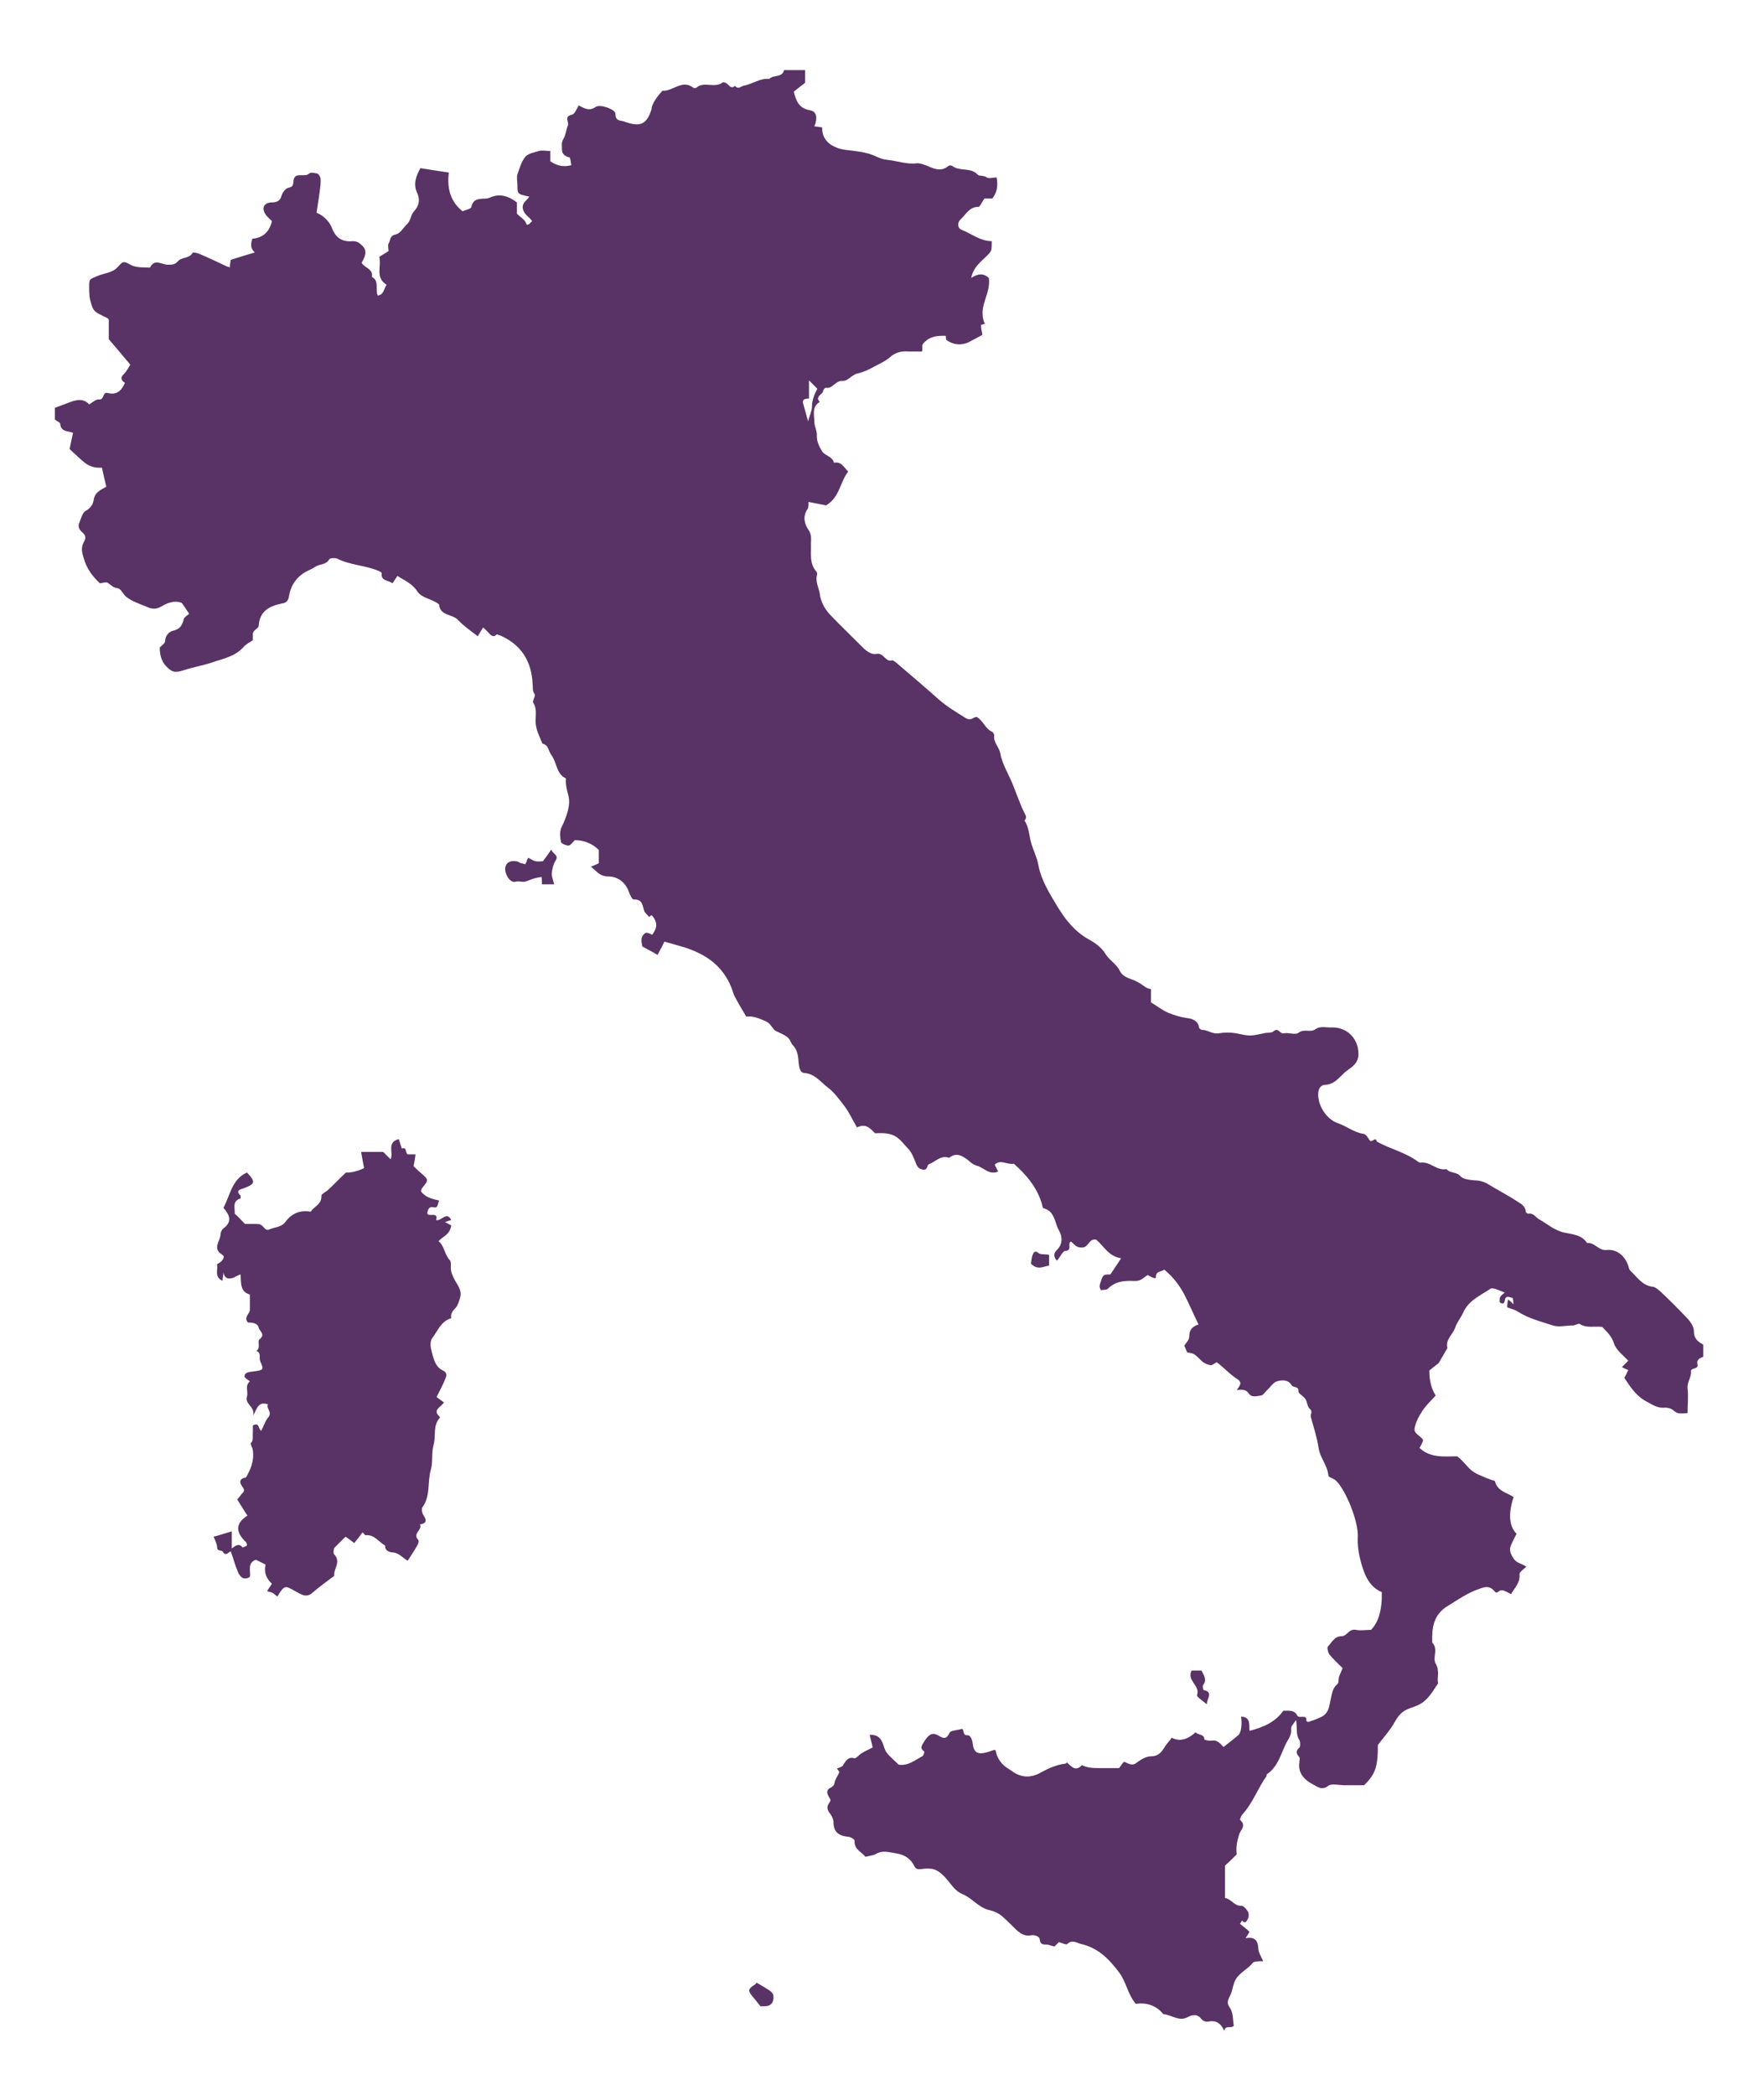 <?xml version="1.0" encoding="UTF-8"?>
<svg id="Layer_1" data-name="Layer 1" xmlns="http://www.w3.org/2000/svg" version="1.1" viewBox="0 0 360 427.4">
  <defs>
    <style>
      .cls-1 {
        fill: #593266;
        stroke-width: 0px;
      }
    </style>
  </defs>
  <path class="cls-1" d="M249.8,414.2c-.6-1.3-1.5-2.1-3.1-1.8-.6.1-1.1,0-1.6-.6-.8-1-1.8-.8-2.7-.3-1.8,1-3.3-.5-5-.6-1.5-1.9-3.6-2.4-5.6-2.1-1.7-2-1.9-4.4-3.4-6.4-2.1-2.8-4.3-5-7.7-5.8-.9-.2-1.9-1-2.9,0-.2.2-1-.2-1.7-.4-.2.2-.6.6-.9.9-.6-.1-1.1-.4-1.6-.4-.7,0-1.3,0-1.4-1,0-.6-.9-1-1.7-.9-1.8.4-3-1-4-2-1.8-1.7-2.4-2.6-4.5-3.1-2.3-.5-3.6-2.5-5.6-3.3-1.7-.7-2.5-2.4-3.7-3.6-1.5-1.5-2.4-1.8-4.7-1.5-.5,0-1,.2-1.4-.6-.7-1.4-1.8-2.3-3.7-2.6-1.4-.2-2.7-.7-4.1.1-.5.3-1.3.4-2.2.6-.7-1-2.3-1.4-2.2-3.3,0-.3-.9-.8-1.4-.8-1.9-.2-2.9-1-2.9-3,0-.5-.3-1.1-.6-1.6-.7-.8-.9-1.5-.2-2.4.1-.1.2-.4.2-.5-.3-.7-1-1.4-.5-2.1.3-.5,1.1-.4,1.3-1.3.1-.8.7-1.5,1-2.3,0-.1-.3-.4-.5-.7.4-.2,1-.3,1.2-.6.6-.9,1-1.9,2.4-1.5.4,0,.9-.7,1.4-1,.6-.4,1.3-.7,2.3-1.2-.1-.6-.4-1.5-.6-2.6,1.3,0,2.1.4,2.6,1.6.3.7.4,1.5.9,2.1.7.9,1.6,1.6,2.4,2.4,1.9.3,3.3-.9,4.8-1.7.3-.1.5-.9.4-1-1-.7-.4-1.3,0-2,.8-1.3,1.6-2,2.8-1.3,1.2.7,1.7.9,2.4-.5.2-.5,1.6-.5,2.5-.8.6.1,0,1.4,1.2,1.3.5,0,.9.8,1,1.6.2,1.9,1,2.4,2.8,1.9.6-.1,1.1-.4,1.6-.5,0,0,.2,0,.3.1.2,1.3.9,2.5,2.1,3.4.4.3.8.5,1.2.8,2,1.5,4.1,1.4,6.1.2,1.5-.8,3.1-1.5,4.8-1.7.1,0,.4-.3.4-.2.9.8,1.7,1.9,3,.5,1.2.6,2.4.6,3.7.6,1.2,0,2.4,0,3.9,0,.3-.4.6-.9,1-1.3,1,.4,1.7,1,2.7.1.8-.6,1.9-1.2,2.8-1.2,1.5,0,2.1-.8,2.8-1.9.4-.7,1-1.2,1.4-1.9,1.6.8,3.1.5,4.9-1.1.5.6,1.8.3,1.8,1.5,0,0,.9.3,1.4.2,1.1-.2,1.7.4,2.5,1.3,1-.8,2.1-1.6,3.1-2.5.5-.5.7-2.1.5-3.7,2,.1,1.6,1.7,1.7,2.9,2.8-.7,5.3-1.8,6.9-4.1,1.1,0,2.2-.2,2.8.9.4.9,2.1-.4,1.9,1.2,0,0,.3.2.4.2,1.1-.4,2.2-.7,3.1-1.3,1-.7,1.2-1.9,1.4-3,.3-1.1.3-2.5,1.4-3.4.4-.3.2-1.1.4-1.6.2-.5.4-1,.7-1.7-.9-.9-1.9-1.8-2.7-2.8-.3-.4-.5-1.4-.3-1.6.8-.8,1.3-2.1,2.8-2.1,1.1,0,1.5-1.6,2.9-1.3,1,.2,2,0,3.1,0,1.5-1.5,2.3-4.1,2.2-7.7-2.6-1.1-3.5-3.5-4.2-5.9-.5-1.8-.8-3.6-.7-5.5.1-3.1-2.4-9.3-4.4-11.3-.5-.5-1.6-.7-1.6-1.1-.2-2.1-1.7-3.6-2-5.6-.3-2.1-1-4.2-1.6-6.4-.1-.5.5-1-.2-1.6-.5-.4-.5-1.4-.9-2-.4-.6-1.4-1.1-1.4-1.5.1-1.2-1-.7-1.4-1.3-.7-1.2-2-1.1-3-.8-.7.2-1.3,1.1-1.9,1.7-.5.4-.9,1.2-1.4,1.2-.8.1-1.9.5-2.5-.5-.5-.7-1.3-.8-2.4-.6.6-.9,1.2-1.5.2-2.2-1.6-1-2.8-2.4-4.3-3.5-.5.3-1,.7-1.3.6-.6-.1-1.3-.4-1.8-.9-1.5-1.5-1.6-1.5-2.9-1.7-.2-.4-.4-.9-.6-1.4.3-.5,1-1.1,1-1.8,0-1.5.7-2.1,1.9-2.5-2.5-5.1-3.2-8-7-11.2-.5.5-1.7.2-1.7,1.5,0,.4-.3.4-1.7-.4-1.6,1.2-1.6,1.3-3.5,1.2-1.8,0-3.3.3-4.6,1.6-.3.3-.9.2-1.4.3-.6-.8-.1-1.4.1-2.2.3-1,.8-1,1.5-1,0,0,.2,0,.3,0,.7-1,1.4-2.1,2.2-3.3-2.6-.4-3.6-2.6-5.1-3.8-1.6-.3-1.5,1.8-3.1,1.6-1,0-1.4-.7-2-1.2-.9.2.4,1.8-1.2,1.9-.5,0-1,1.2-1.7,2-.7-.8-.7-1.5-.1-2.1,1.4-1.3,1.2-2.9.5-4.1-.9-1.6-.8-3.9-3.1-4.5-.2,0-.3-.6-.4-1-1-3.3-3.1-5.8-5.7-8.1-1.3.3-2.7-1-3.9.2.2.4.4.8.7,1.4-1.9.8-3-.9-4.4-1.2-.6-.2-1.2-.6-1.7-1.1-1.2-.9-2.4-1.7-3.9-.5-1.7-.6-2.8.8-4.1,1.3-.5.2-.2,1.3-1.3,1.1-1-.2-1.2-.8-1.5-1.6-.4-1-.8-2-1.5-2.7-1.9-2-2.4-3.4-6.7-3.1-1-1-1.9-2.1-3.7-1.2-.9-1.5-1.6-3.1-2.6-4.4-1-1.3-2.1-2.8-3.3-3.7-1.5-1.1-2.6-2.8-4.8-3-1,0-1.1-1.3-1.2-2-.1-1.4-.2-2.7-1.3-3.8-.3-.3-.4-.9-.7-1.2-.7-.8-1.8-1.1-2.7-1.6-.7-.4-.9-1.4-1.9-1.9-1.4-.6-2.6-1.2-4.1-1-.8-1.4-1.7-2.8-2.4-4.2-.3-.6-.4-1.2-.7-1.9-1.8-4.3-5.1-6.6-9.4-8-1.4-.4-2.7-.8-4.2-1.2-.4.8-.8,1.6-1.4,2.7-1-.6-2-1.1-3.1-1.7-.2-1-.5-2.1.7-2.8.3-.1.9.2,1.3.4.7-1,1.3-2,.3-3.5-.5-.8-.6-.4-.9-.1-.3-.4-.8-.8-1-1.2-.4-1.1-.3-2.5-2.2-2.4-.3,0-.7-.9-.9-1.4-.7-2.1-2.3-3.3-4.3-3.3-1.6,0-2.2-.9-3.5-2,.8-.3,1.2-.5,1.6-.7v-2.7c-1.4-1.4-3.1-2-4.9-2-.5.5-.9,1.1-1.3,1.1-.5,0-1.4-.4-1.5-.7-.2-.9-.3-2,0-2.8,1.2-2.5,2-4.8,1.5-6.7-.3-1.1-.6-2.2-.5-3.5-2-.9-1.8-3.2-3-4.8-.6-.8-.5-2-1.8-2.3-.6-1.5-1.4-2.9-1.4-4.6,0-1.2.3-2.6-.5-3.8-.2-.3.6-1.4.3-1.7-.5-.7-.3-1.3-.4-2-.2-4.7-2.3-8.1-6.7-10-.2,0-.6-.2-.6-.2-.6.6-1,.4-1.5-.1-.4-.5-.9-.9-1.3-1.3-.3.5-.7,1.1-1.1,1.8-1.4-1.1-2.9-2.1-4-3.3-1.2-1.3-3.7-.8-3.9-3.2-1.3-1.1-3.4-1.2-4.4-2.6-1-1.6-2.5-2.2-4.1-3.2-.3.5-.7,1-1,1.5-.9-.7-2.4-.4-2.2-2.1,0-.1-.5-.4-.8-.5-2.7-1.1-5.6-1.1-8.2-2.4-.4-.2-1.5-.2-1.7.1-.7,1.2-1.9.9-2.8,1.5-.9.6-1.9.9-2.7,1.5-1.5,1.1-2.4,2.6-2.7,4.4-.1.9-.5,1.5-1.4,1.6-2.5.5-4.6,1.5-4.8,4.5,0,.7-1.3.9-1.2,1.9,0,.4,0,.8,0,1.1-.7.5-1.4.8-1.9,1.4-1.8,2-4.3,2.4-6.6,3.2-1.8.6-3.7.9-5.5,1.5-1.9.6-2.5.5-3.8-.9-.8-.9-1.2-2.1-1.2-3.7.5-.5,1.1-.9,1.1-1.3,0-1.1.8-1.9,1.5-2.1,1.5-.3,2-1.1,2.3-2.4.1-.4.7-.7,1.1-1.1-.5-.7-.9-1.4-1.5-2.2-1.5-.6-3,0-4.3.8-1.3.7-2.2.3-3.3-.2-1.3-.5-2.7-1-3.8-1.9-.6-.5-1-1.6-1.7-1.7-.9-.1-1.4-.7-2-1.1-.4-.2-1,0-1.6.1-1.4-1.3-2.7-2.9-3.3-5.1-.4-1.2-.6-2.2,0-3.3.4-.7.5-1.3-.2-1.9-.6-.5-1-1.1-.8-1.8.4-1,.7-2.3,1.4-2.7,1-.5,1.5-1.4,1.6-2.1.2-1.6,1.3-2.1,2.6-2.8-.3-1.2-.6-2.5-.9-3.9-1.3.1-2.5-.2-3.5-1-1-.8-1.9-1.7-3.1-2.8.2-.8.4-2,.7-3.3-1-.4-2.5-.2-2.6-1.8,0-.3-.7-.6-1.1-.9v-2.4c1.1-.4,2.1-.8,3.2-1.2,1.4-.5,2.7-.7,3.8.5.7-.4,1.4-1.1,2-1,1.2.1.6-1.7,1.9-1.3,1.6.4,2.7-.4,3.4-2.1-.8-.5-1-1.1-.2-1.8.5-.5.9-1.3,1.3-1.9-1.4-1.7-2.8-3.3-4.4-5.2v-4c-.2-.2-.2-.3-.3-.3-.3-.2-.7-.3-1-.5-1.8-.9-1.9-1-2.5-3.2-.2-.8-.2-1.8-.2-2.7,0-1.6,0-1.5,1.7-2.2,1.4-.6,3-.6,4.1-1.8,1.1-1.2,1.2-1.3,2.6-.5,1.3.7,2.7.5,4,.6,1-2,2.5-.5,3.8-.6.7,0,1.3,0,1.9-.7.8-.9,2.3-.5,3-1.7,0-.2,1,0,1.4.2,1.9.8,3.8,1.7,5.7,2.6.1,0,.3,0,.5.2,0-.5.1-1,.2-1.6,1.6-.5,3.2-1,4.9-1.5-1-.9-.8-1.8-.5-2.8,2.3-.2,3.5-1.5,4-3.6-.4-.4-.8-.7-1.1-1.1-1.1-1.3-.7-2.6.9-2.7,1.1,0,1.9-.2,2.2-1.5.2-.6.8-1.4,1.4-1.5,1-.2.9-.7,1-1.4.2-2,2.3-.6,3.2-1.5.3-.3,1.1-.1,1.6,0,.3,0,.6.6.7.9.1.5,0,1,0,1.5-.2,1.8-.5,3.7-.8,5.6,1.5.6,2.6,1.8,3.1,3,.8,2.2,2.2,3,4.3,2.8.8,0,1.3.3,1.8.8,1.4,1.2.6,2.5,0,3.6.6,1.1,2.4,1.2,2.1,2.9,1.6.8.6,2.6,1.2,3.8,1.3-.2,1.2-1.4,1.8-2.2-2.4-1.5-1-3.7-1.5-5.7.6-.4,1.2-.7,1.9-1.2,0-.4-.2-1.1,0-1.5.4-.6.2-1.5,1.2-1.8,1.2-.2,1.7-1.3,2.5-2.1.9-.8.8-2,1.5-2.7,1.1-1.2,1.2-2.4.7-3.6-.9-1.8-.4-3.4.6-5.2,1.8.3,3.8.6,5.8.9-.4,3.2.3,5.9,2.8,7.9.7-.3,1.8-.5,1.8-.9.4-1.8,1.7-1.6,3-1.7.3,0,.6-.1.8-.2,2-.9,3.8-.3,5.5,1v2.3c.7.7,1.4,1.1,1.7,1.6.4.7.2.8.8.5.2-.2.4-.4.6-.6-.6-.9-1.7-1.3-1.9-2.6-.2-1.2.9-1.6,1.3-2.4-2.4-.5-2.4-.5-2.4-2.4,0-.7-.2-1.5,0-2.1.4-1.2.8-2.6,1.6-3.6.6-.7,1.8-.9,2.8-1.2.7-.2,1.4,0,2.3,0v2.1c1.5,1,2.8,1.2,4.3.8-.1-.6-.2-1.6-.4-1.6-.9-.2-1.5-.7-1.5-1.5,0-.8-.2-1.5.3-2.3.5-.8.5-1.8.9-2.7.3-.7-.9-1.8.8-2.2.6-.1,1-1.2,1.4-1.9,1.3.7,2.2,1.2,3.5.3.9-.6,4,.5,4,1.4,0,1.6,1,1.3,1.8,1.6,3.3,1.2,4.6.6,5.6-2.6,0,0,0-.2,0-.3.4-1.3,1.3-2.4,2.2-3.4,2.1.2,4-2.4,6.3-.6.1.1.5.1.6,0,1.6-1.4,3.8.2,5.4-1.1.1-.1.8.1,1,.4.5.5.9.9,1.5.3.6.8,1.1.2,1.7,0,1.8-.3,3.4-1.6,5.3-1.4.8-.9,2.7-.2,3-1.8h4.3v2.6c-.9.7-1.7,1.3-2.3,1.8.5,2,1.1,3.4,3.3,3.8,1.4.2,1.6,1.6.9,3.3.5,0,1,.1,1.6.2-.1,2,1.1,3.4,2.9,4.1,1.1.5,2.5.5,3.7.7.8.1,1.5.2,2.3.4,1.6.3,2.9,1.3,4.3,1.4,2.1.2,4.1,1,6.2.7.5,0,1.1.2,1.7.4,1.5.6,3,1.5,4.6.2.2-.2.7-.2.9,0,1.5,1.1,3.7.2,5.1,1.7.3.4,1.2.1,1.9.6.4.3,1.3,0,2,0,.3,1.7.1,3.1-.9,4.3h-1.6c-.5.7-.9,1.7-1.2,1.7-1.9,0-2.5,1.5-3.6,2.5-.8.7-.7,1.9.2,2.2,2,.8,3.8,2.3,6.1,2.3,0,2,0,2-1,3-1.2,1.2-2.7,2.2-3.2,4.5,1.4-.9,2.5-1,3.6,0,.3,1.8-.5,3.5-1,5.3-.4,1.4-.4,2.8.2,4.1-.3,0-.8.2-.8.2,0,.7.2,1.4.3,2-.9.5-1.8,1-2.8,1.5-1.4.7-3.1.6-4.5-.4-.2-.1-.1-.5-.2-.9-1,0-1.9,0-2.7.3-.7.2-1.4.7-1.9,1.3-.3.3-.1.9-.2,1.6-.9,0-1.9,0-2.8,0-1.5-.1-2.7.2-3.8,1.2-.9.8-2.1,1.3-3.2,1.9-1.1.6-2.1,1.1-3.4,1.4-1.1.2-2,1.6-3,1.5-1.6-.1-2,1.7-3.5,1.4-.1,0-.5.4-.5.6,0,.8-1.8,1.1-.7,2.3-1.7,1-1.1,2.7-1.1,4.1,0,.9.6,1.9.5,2.8,0,1.3.5,2.2,1.1,3.2.6.9,2.1,1,2.4,2.3,1.5-.3,2,.9,2.9,1.8-1.7,2.2-1.7,5.2-4.5,6.9-.9-.2-2.2-.4-3.6-.7,0,.4,0,1-.1,1.3-1.1,1.5-.8,3.1.1,4.4.7,1,.5,1.9.5,2.8.1,1.9-.4,4,1.1,5.7.2.2.2.6.1.8-.3,1.3.4,2.5.6,3.7.2,1.7,1,3.1,2.1,4.3,2.2,2.3,4.5,4.5,6.7,6.7.8.8,1.8,1.5,2.8,1.3,1.5-.3,1.8,1.8,3.2,1.3.2,0,.5.3.7.4,2.9,2.5,5.9,5,8.8,7.6,1.7,1.5,3.6,2.6,5.5,3.8,1.2.7,1.6-.4,2.3-.2,1.3.8,1.7,2.4,3.1,3,.2.1.4.5.4.7-.2,1.4.9,2.3,1.2,3.5.4,2.3,1.6,4.2,2.5,6.3.9,2.2,1.6,4.4,2.7,6.5.3.7-.2,1-.2,1.1.9,1.4.9,2.9,1.3,4.4.4,1.5,1.2,3,1.5,4.6.6,3.3,2.4,6,4,8.7,1.6,2.6,3.5,5,6.4,6.6,1.3.7,2.6,1.7,3.3,2.9.8,1.3,2.3,2.1,2.9,3.4.8,1.6,2.4,1.6,3.6,2.3.6.3,1.1.7,1.7,1.1.3.2.7.3,1.1.4v2.7c1.2.7,2.3,1.6,3.5,2.1,1.2.5,2.5.9,3.9,1.1.8.1,2.2.4,2.4,1.9,0,.2.4.5.6.5,1.2,0,2.1.9,3.4.7,1.2-.2,2.5-.2,3.6,0,2.8.6,2.8.6,5.6,0,.7-.2,1.5,0,2-.4,1-.9,1.3.6,2.1.4,1-.2,2.4.4,3-.1,1.1-.9,2.4,0,3.4-.7,1.1-.8,2.4-.3,3.5-.4,2.6,0,4.6,1.6,5.2,4.1.4,2.1,0,3.2-1.9,4.5-.6.4-1.1.9-1.6,1.4-.8.8-1.7,1.6-3,1.7-.9,0-1.3.5-1.5,1.2-.5,2.6,1.5,5.9,4.1,6.7,1.7.6,3.1,1.8,5,2.1.5,0,1,.8,1.3,1.3.5.7,1.2-.9,1.5.3,2.7,1.5,5.9,2.2,8.4,4.1.1.1.4.2.5.2,2-.3,3.3,1.7,5.3,1.3.7.9,2,.5,2.8,1.4.6.7,1.9.8,2.9.9.9,0,1.7.2,2.5.6,2.1,1.3,4.3,2.4,6.4,3.8.7.4,1.6,1,1.6,2.1,0,0,.3.3.5.3,1.1-.2,1.5.8,2.3,1.2,1.6.9,2.9,2.1,4.8,2.6,1.6.4,3.8.4,4.9,2.2,1.6-.2,2.3,1.6,4,1.4,2.1-.2,3.7,1.2,4.4,3.2.1.4.2.8.4,1,1.4,1.3,2.4,3,4.5,3.3.6,0,1.2.6,1.7,1,1.9,1.8,3.8,3.7,5.6,5.6.6.7,1.2,1.6,1.2,2.5,0,1.5.8,2.1,1.9,2.7v2.5c-.7.2-1.4.7-1.2,1.4.4,1.3-1.4.7-1.3,1.6.1,1.2-.8,2.1-.7,3.4.2,1.7,0,3.4,0,5.1-1.1,0-1.9.3-2.8-.5-.5-.5-1.4-.7-2.1-.6-1.4,0-2.4-.7-3.5-1.3-2.1-1.1-3.3-3-4.5-4.8.3-.5.5-1,.8-1.6-.5-.2-.9-.4-1.3-.6.4-.4.8-.8,1.3-1.3-1-1.1-2.5-2.2-2.9-3.5-.5-1.6-1.5-2.4-2.4-3.4-1.7-.2-3.2.3-4.6-.6-.2-.2-.9.3-1.4.3-1.4,0-2.9.4-4.1,0-2.4-.8-4.9-1.4-7.1-2.8-.6-.4-1.4-.6-2.2-.9,0-.4,0-1,.2-1.6.4.3.6.5,1.1,1-.1-.7-.1-1.3-.2-1.3-.6-.1-1.4-.7-1.6.5-.1.8-.6.7-1,.4-.1-.1,0-.7,0-1,.2-.4.6-.7,1-1-1.9-.8-2.5-1-2.9-.8-2.1,1.4-4.5,2.4-5.6,4.9-.5,1.1-1.3,2-1.6,3-.5,1.5-2.1,2.5-1.6,4.2l-1.8,3.1c-.7.5-1.4,1.1-1.9,1.5,0,2,.4,3.7,1.3,5.1-.9,1-1.9,1.9-2.7,3.1-.7,1.1-1.4,2.3-1.6,3.6-.2,1.1,1.2,1.5,1.7,2.3,0,0,0,.2,0,.3-.2.5-.5,1-.7,1.4,2.3,2.1,5,1.7,7.7,1.7.2.1.3.3.5.4,2.6,2.5,1.6,2.6,6.7,4.5.2,0,.5.1.5.2.5,2,2.4,2.3,3.8,3.2-.8,2.4-1.3,5.6.6,7.5-.4.8-.9,1.7-1.2,2.5-.4,1,.2,2,.7,2.7.5.7,1.5.9,2.5,1.5-.5.5-1.4,1.1-1.4,1.5.2,1.8-1,2.8-1.7,4.1-1-.4-1.8-1.2-2.6-.5-.5.4-.6.1-.9-.2-.9-1-1.8-.8-2.9-.4-2.4.8-4.4,2.2-6.5,3.5-3,1.8-3.3,4.5-3.2,7.5,1.3,1.3,0,3.1.7,4.3.9,1.5.2,2.9.5,4-.7,1-1.2,1.9-1.8,2.6-.5.6-1.1,1.2-1.8,1.6-1.2.7-2.8.9-3.8,1.8-1.1.9-1.6,2.4-2.5,3.5-.7,1-1.6,2-2.4,3.1,0,4.5-.5,5.9-2.8,8.2h-4c-1.1,0-2.6-.4-3.3.1-1.4,1.1-2.3.1-3.2-.3-1.7-.9-3.1-2.3-2.7-4.6,0-.3.1-.7,0-.9-.6-.7-.9-1.2,0-2,.2-.2.2-1.1,0-1.5-.8-1.1-.4-2.5-.7-4.1-.5.8-1.1,1.3-1,1.8.1,1.1-.4,1.9-.9,2.7-1.2,2.3-1.7,5-4.1,6.6,0,0,0,.2,0,.3-1.8,2.5-2.8,5.5-4.9,7.8-.3.3-.6,1.1-.5,1.2,1.3,1.1.1,2-.2,2.9-.4,1.3-.7,2.6-.5,4.1-.8.8-1.6,1.6-2.4,2.3v6.6c1.3.2,1.9,1.7,3.4,1.6.4,0,1,.7,1.3,1.2.2.4.2,1,0,1.4-.2.3-.5,1.3-1.2.4-.1.2-.5.7-.4.7.6.5,1.3,1,1.9,1.6-.2.4-.4.7-.8,1.3,1.7-.3,2.5.3,2.6,2,0,.9.6,1.8,1,2.7-.8,0-1.8,0-2.1.3-1,1.3-2.7,2-3.5,3.4-.6,1-.6,2.2-1.1,3.2-.4.9-.9,1.5-.1,2.6.7,1,.6,2.5.8,3.7-.6.6-1.7-.2-1.9.9h-.6,0ZM164.9,86c.3-1.2.8-2.1.8-3,0-1.5.6-2.7,1.1-3.7-.6-.6-1-1-1.7-1.7v3.7c-1,0-1.4.3-1.2,1,.3,1.1.6,2.2,1,3.6h0Z"/>
  <path class="cls-1" d="M45.6,246.4c1.4-2.6,1.7-5.8,4.8-7.2,1.8,1.9,1.7,2.3-.6,3.2-.6.2-1.9.4-.7,1.5,0,.1,0,.6,0,.6-1.8.5-1.1,2-1.2,3.1.7.6,1.3,1.3,2.1,2.1.6,0,1.4,0,2.2,0,.4,0,.8,0,1.1.2.6.4.9,1.3,1.7.9,1.1-.5,2.5-.4,3.3-1.6,1.2-1.6,2.9-2.4,5.1-2,.7-1.1,2.3-1.5,2.2-3.3,0-.3.8-.7,1.3-1.1,1.2-1.1,2.3-2.3,3.7-3.6.7.1,2.3-.2,3.7-.9-.2-1-.4-2.1-.6-3.3h4.5c.3.3.9.9,1.5,1.5.7-1.2-.9-3.5,1.7-4.1.2.7.4,1.3.6,1.9,1.2-.4.6,1.1,1.3,1.2.4,0,.8,0,1.5,0-.1.8-.2,1.5-.4,2.4.3.3.9.9,1.5,1.4,1.6,1.4,1.6,1.4.3,3-.1.1-.2.3-.3.7.8,1.2,2.2,1.6,3.7,1.9-.4,1.4-.4,1.5-1.1,1.4-.9-.2-1.1.3-1.3,1.1,0,1.1,2.4-.4,1.8,1.5,1.1.3,2.1-1.9,3.1,0-.4.1-.7.2-1.3.4.6.3,1.1.6,1.3.7-.3,1.9-1.7,2.2-2.6,3.2,1.2,1,1.2,2.7,2.3,3.9.3.3.2,1.1.2,1.6,0,.8.4,1.7.9,2.6.6,1,1.4,2.1,1,3.4-.2.7-.4,1.5-.9,2.1-.6.6-1.1,1.2-.9,2.1,0,0-.5.2-.7.3-1.6.8-2.2,2.5-3.2,3.8-.4.5-.4,1.6-.2,2.3.4,1.6.7,3.5,2.4,4.3.9.4.7,1.1.6,1.4-.5,1.3-1.2,2.6-1.9,4,.4.3.9.7,1.5,1.1-.6,1-2.5,1.5-.8,3,0,0,0,.1-.1.2-1.4,1.6-.7,3.6-1.2,5.4-.5,1.8-.1,3.6-.6,5.2-.7,2.5,0,5.3-1.7,7.6-.2.3-.1,1,.1,1.4.6,1,1.1,1.8-.6,2.1.6,1.1-1.7,1.9-.3,3.2.1.1,0,.7-.2,1-.6,1.1-1.3,2.1-2,3.2-1.1-.6-1.7-1.6-3.1-1.7-.5,0-1.6-.3-1.5-1.4-1.3-.7-2.2-2.3-4-2.1-.1,0-.3-.3-.6-.6-.5.7-1.1,1.4-1.7,2.2-.8-.6-1.3-1-1.8-1.3-.6.6-1.3,1.3-2.3,2.3,0,.1-.3,1,0,1.3,1.4,1.5,0,2.8,0,4.1,0,.1,0,.3,0,.3-1.5,1.1-3,2.2-4.4,3.4-1.3,1.2-2.4.3-3.4-.2-2.3-1.3-2.3-1.4-3.8,1-.3-.2-.6-.5-.9-.7-.3-.2-.7-.2-1.2-.4.3-.5.6-.9,1-1.5-1.1-1-1.7-2.3-1.3-3.9-.7-.4-1.4-.7-2-1-1.8.7-1,2.3-1.2,3.5-1.1.7-1.9.2-2.4-.9-.6-1.4-1-2.9-1.5-4.3-.5.1-1,1.1-1.6.1-.3-.5-1.2,0-1.2-1,0-.6-.4-1.3-.7-2.1,1.2-.3,2.3-.7,3.7-1.1v3.5c.9-.7,1.5-1.1,2.2-.2,0,0,.6-.2.9-.4,0,0,0-.6-.3-.8-2.1-2-2-3.8.4-5.3-.7-1-1.3-2.1-2.1-3.3.3-.3.6-.7.9-1.1.4-.4.7-.7.3-1.3-.7-.9-1-1.8.6-2.1,1-1.7,1.7-3.5,1.4-5.5,0-.5-.6-1.3-.4-1.5.6-.6.3-1.3.4-2,0-.6,0-1.2,0-1.6,1.4-.7,1,.6,1.7,1.1.5-.9.8-2,1.4-2.7,1-1.1-.5-1.9,0-2.7-1.8-.6-2.2.5-3,2.3.3-2-1.8-2.3-1.3-3.9.3-1-.5-2.2.6-3.1-.4-.3-1.1-.7-1.1-1,0-.9,1.1-.9,1.7-1,2.2-.3,2.3-.3,1.5-2.1-.3-.7.3-1.7-.8-2.1,1-.6.1-2,.7-2.4,1.2-1,0-1.6-.2-2.3-.2-1-1.3-1.1-2.2-1.1-1-1.1.5-1.8.4-2.7,0-1,0-2,0-3-2-.6-1.8-2.2-1.9-4.1-.6.2-1,.4-1.3.6-1,.4-1.9.4-2.2-1,0,.6-.2,1.1-.2,1.7-1.7-.8-.9-2.2-1.1-3.4,1.2-.6,1.7-1.5,1.1-1.9-2.2-1.3-.4-2.8-.4-4.2,0-.4.3-1,.6-1.2,1.9-1.4,1.2-2.8,0-4.2h0Z"/>
  <path class="cls-1" d="M107.2,176.3c.1-.2.2-.4.3-.6,0-.2.1-.4.3-.7.5.2,1,.6,1.5.7.5.1,1,0,1.5,0,.5-.7,1-1.3,1.7-2.4.4,1.1,1.7,1.1.8,2.4-.4.7-.6,1.6-.7,2.5,0,.7.3,1.4.5,2.2h-2.5c0-.5,0-1-.1-1.5-.6.1-1.2.2-1.8.4-.6.2-1.3.6-1.9.6-.6,0-1-.2-1.7,0-1,.2-2.1-1.5-2-2.8.1-1,.9-1.6,2.2-1.4.4,0,.7.3,1,.4.3,0,.5.1.8.2h0Z"/>
  <path class="cls-1" d="M154.3,404.4c.7.4,1.3.8,2,1.2,1.4.8,1.7,1.2,1.5,2.4-.3,1.3-1.3,1.3-2.3,1.3-.2,0-.4,0-.3,0-.6-.8-1.2-1.5-1.7-2.1-.9-1.1-.8-1.5.5-2.3.2-.1.3-.3.4-.4h0Z"/>
  <path class="cls-1" d="M246.3,347.7c-.5-.4-1-.8-1.5-1.2-.2-.2-.6-.5-.5-.7.7-1.9-2.2-3-1.1-5h2c.5,1,1.2,1.9.3,3-.1.2,0,1,.2,1,1.9.4.7,1.6.6,2.7h0Z"/>
  <path class="cls-1" d="M210.4,257.8c.1-.6.1-1.3.4-1.9.1-.3.4-.9,1.1-.3.4.4,1.3.2,2.2.4v2.2c-1.1.1-2.2,1-3.6-.3h0Z"/>
</svg>